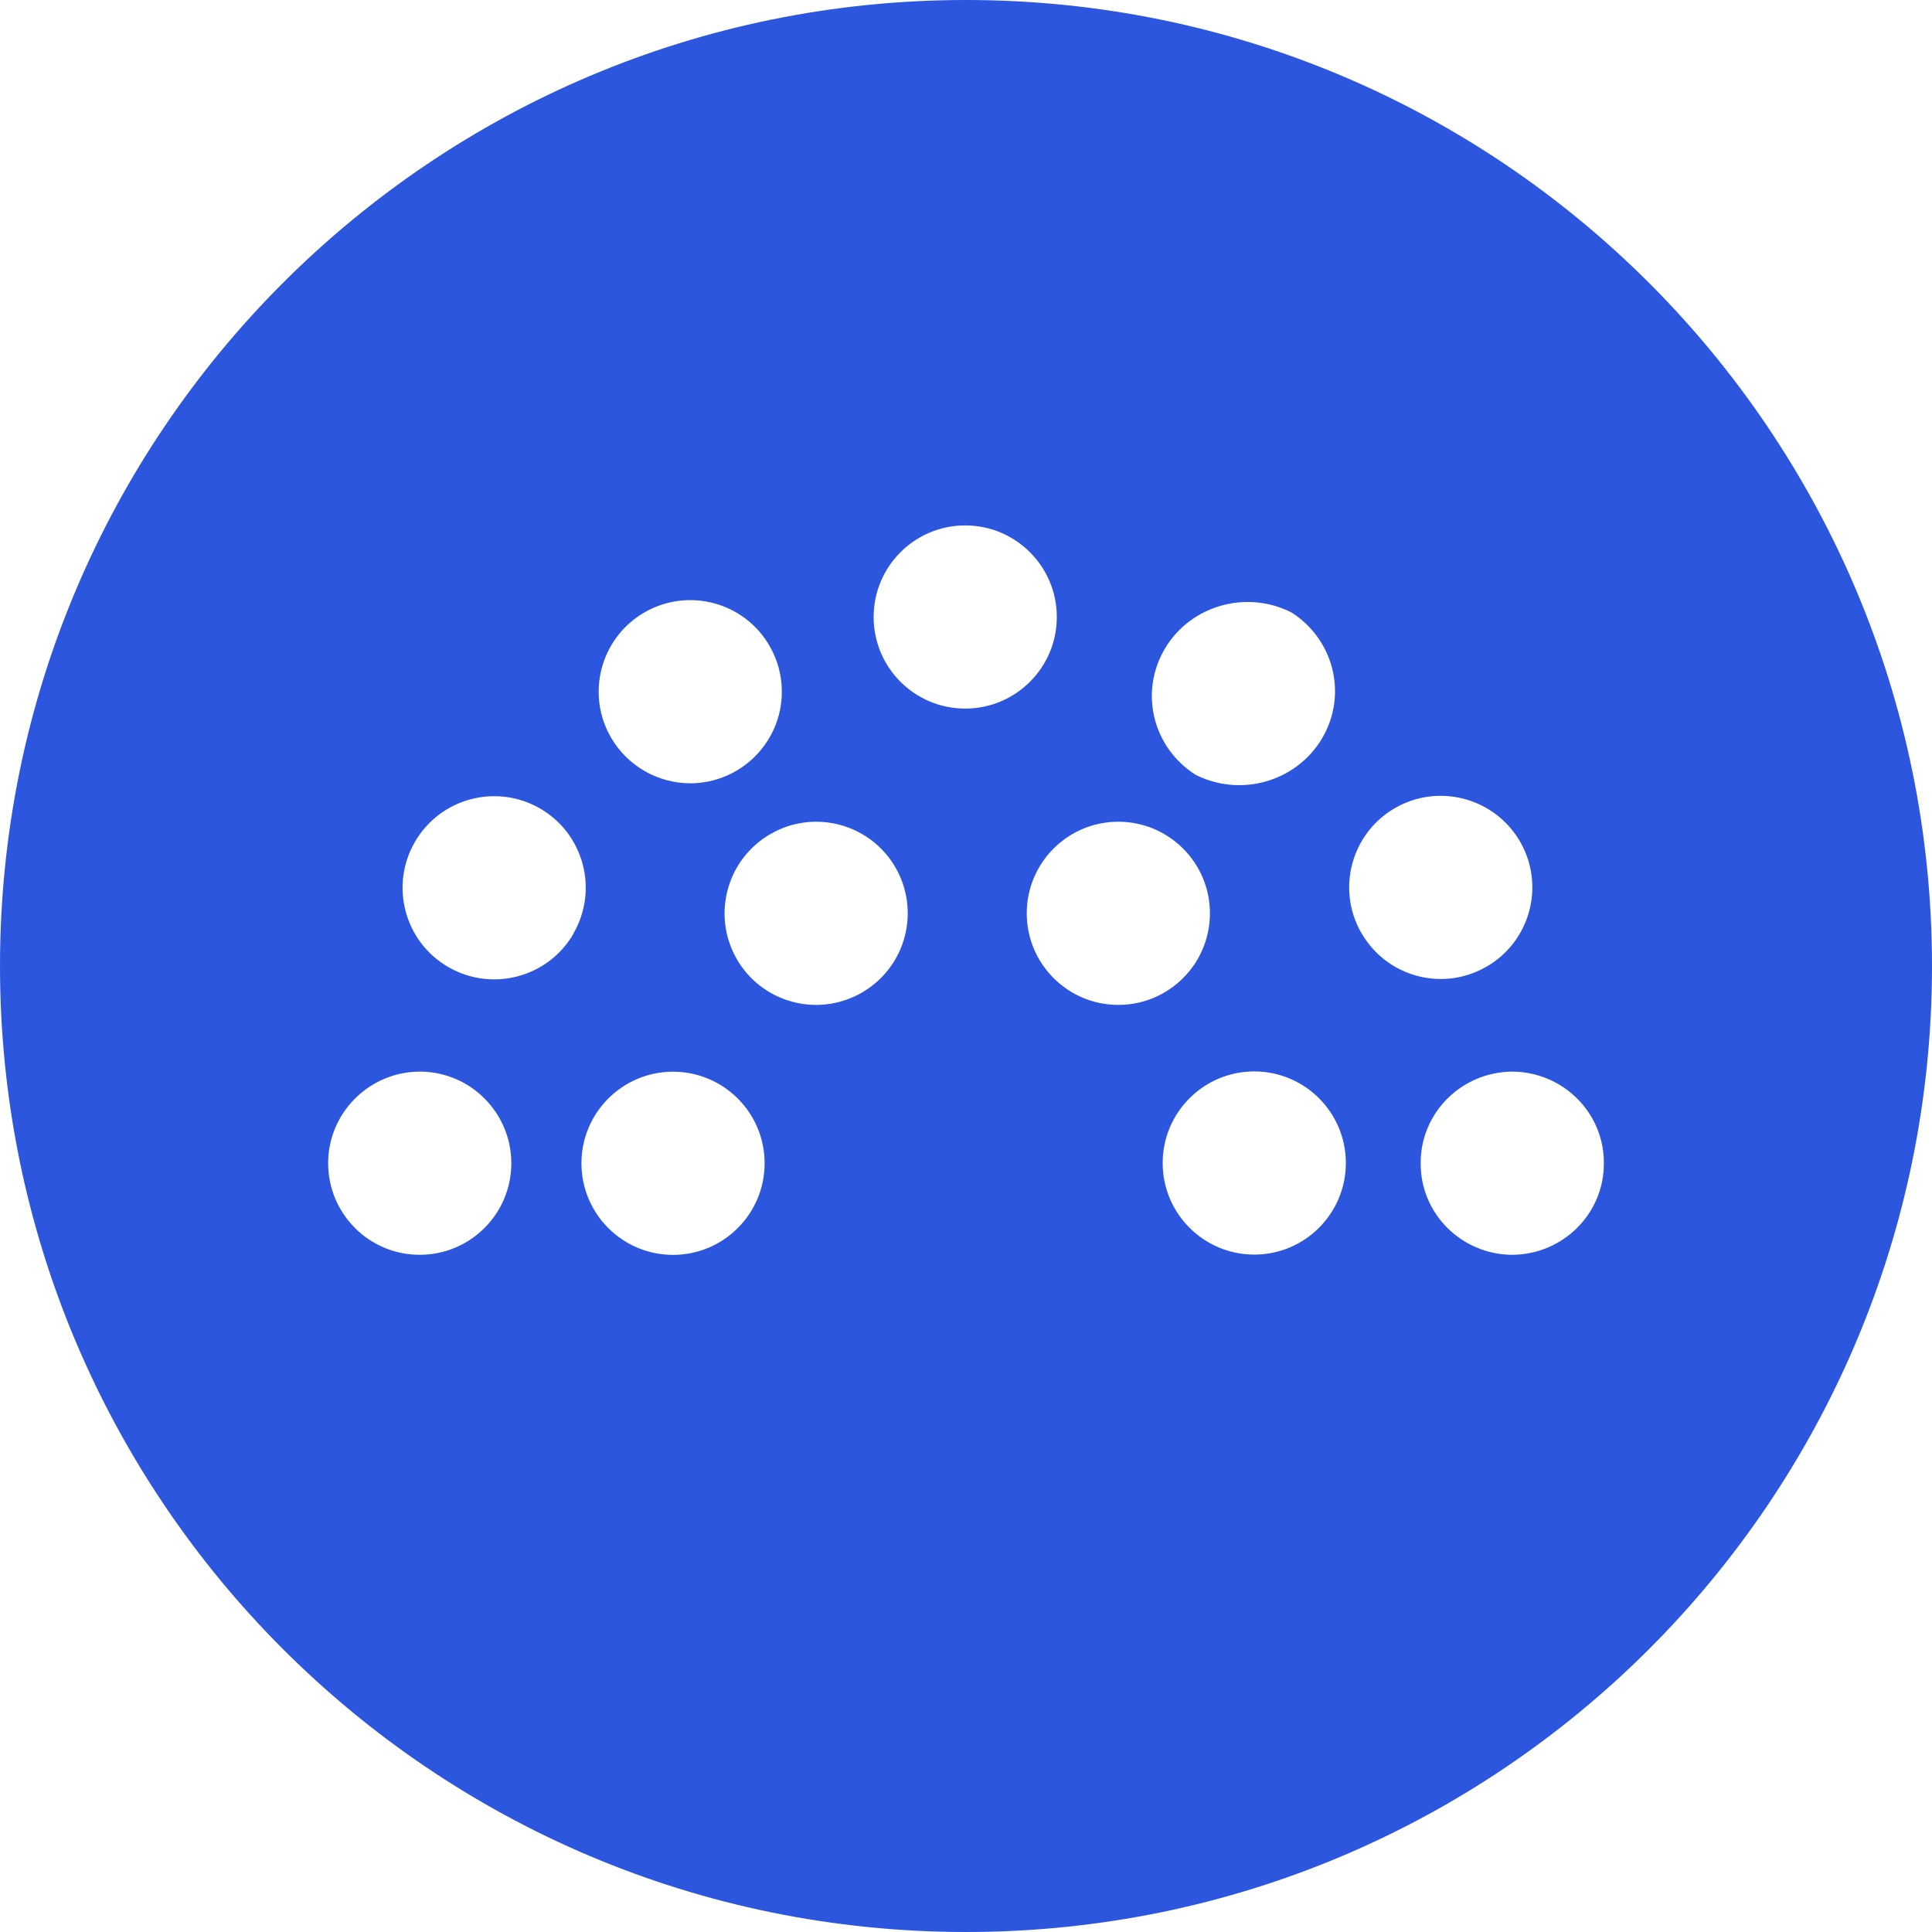 <svg xmlns="http://www.w3.org/2000/svg" fill="none" viewBox="0 0 90 90" width="90" height="90">
<path fill-rule="evenodd" clip-rule="evenodd" d="M0 45C0 20.146 20.146 0 45 0C69.854 0 90 20.146 90 45C90 69.854 69.854 90 45 90C20.146 90 0 69.854 0 45ZM66.181 54.187C66.169 51.843 68.08 49.936 70.447 49.92H70.459C72.827 49.939 74.733 51.854 74.714 54.195C74.722 56.532 72.815 58.438 70.447 58.454C68.08 58.442 66.169 56.535 66.181 54.195V54.187ZM69.247 45.033C71.286 43.856 71.989 41.246 70.812 39.208C69.634 37.169 67.023 36.466 64.985 37.643C62.953 38.813 62.25 41.404 63.405 43.442L63.431 43.48C64.609 45.514 67.208 46.21 69.243 45.033C69.243 45.035 69.244 45.036 69.245 45.036C69.246 45.036 69.247 45.035 69.247 45.033ZM19.33 39.216C20.512 37.177 23.124 36.485 25.164 37.666C27.196 38.844 27.889 41.447 26.715 43.482V43.497C25.533 45.536 22.921 46.228 20.881 45.047C18.84 43.866 18.148 41.255 19.33 39.216ZM32.155 36.489C34.514 36.485 36.425 34.57 36.421 32.215C36.421 31.477 36.229 30.755 35.863 30.115C34.706 28.072 32.106 27.35 30.056 28.509C30.055 28.509 30.054 28.509 30.054 28.509L30.053 28.51L30.052 28.511C30.051 28.512 30.05 28.512 30.049 28.512L29.977 28.554C27.95 29.758 27.283 32.376 28.488 34.401C29.257 35.691 30.648 36.485 32.155 36.489ZM40.697 28.743C40.697 26.387 42.608 24.476 44.963 24.476C47.319 24.476 49.23 26.387 49.23 28.743C49.23 31.098 47.319 33.009 44.963 33.009C42.608 33.009 40.697 31.098 40.697 28.743ZM31.352 49.924C28.997 49.924 27.086 51.835 27.086 54.19C27.086 56.545 28.997 58.457 31.352 58.457C33.707 58.457 35.619 56.545 35.619 54.19C35.619 51.835 33.707 49.924 31.352 49.924ZM47.83 42.546C47.83 40.191 49.741 38.279 52.096 38.279C54.452 38.279 56.363 40.191 56.363 42.546C56.363 44.901 54.452 46.812 52.096 46.812C49.741 46.812 47.83 44.901 47.83 42.546ZM55.662 36.072L55.716 36.103C57.915 37.195 60.597 36.331 61.71 34.173C62.736 32.182 62.072 29.75 60.164 28.531C57.974 27.423 55.284 28.264 54.155 30.414C53.109 32.402 53.758 34.841 55.662 36.072ZM15.286 54.109C15.335 51.755 17.282 49.883 19.636 49.92C21.952 49.966 23.811 51.857 23.819 54.174C23.827 56.532 21.922 58.446 19.564 58.453C17.206 58.461 15.294 56.555 15.286 54.196V54.109ZM58.429 49.911C56.074 49.911 54.162 51.822 54.162 54.177C54.162 56.533 56.074 58.444 58.429 58.444C60.784 58.444 62.695 56.533 62.695 54.177C62.695 51.822 60.784 49.911 58.429 49.911ZM41.575 40.186C42.875 42.148 42.342 44.793 40.381 46.094C40.23 46.195 40.073 46.289 39.907 46.368C37.8 47.413 35.241 46.552 34.197 44.444C33.153 42.336 34.013 39.776 36.12 38.731L36.147 38.716C38.066 37.773 40.392 38.401 41.575 40.186Z" fill="#2C56DD"/>
</svg>